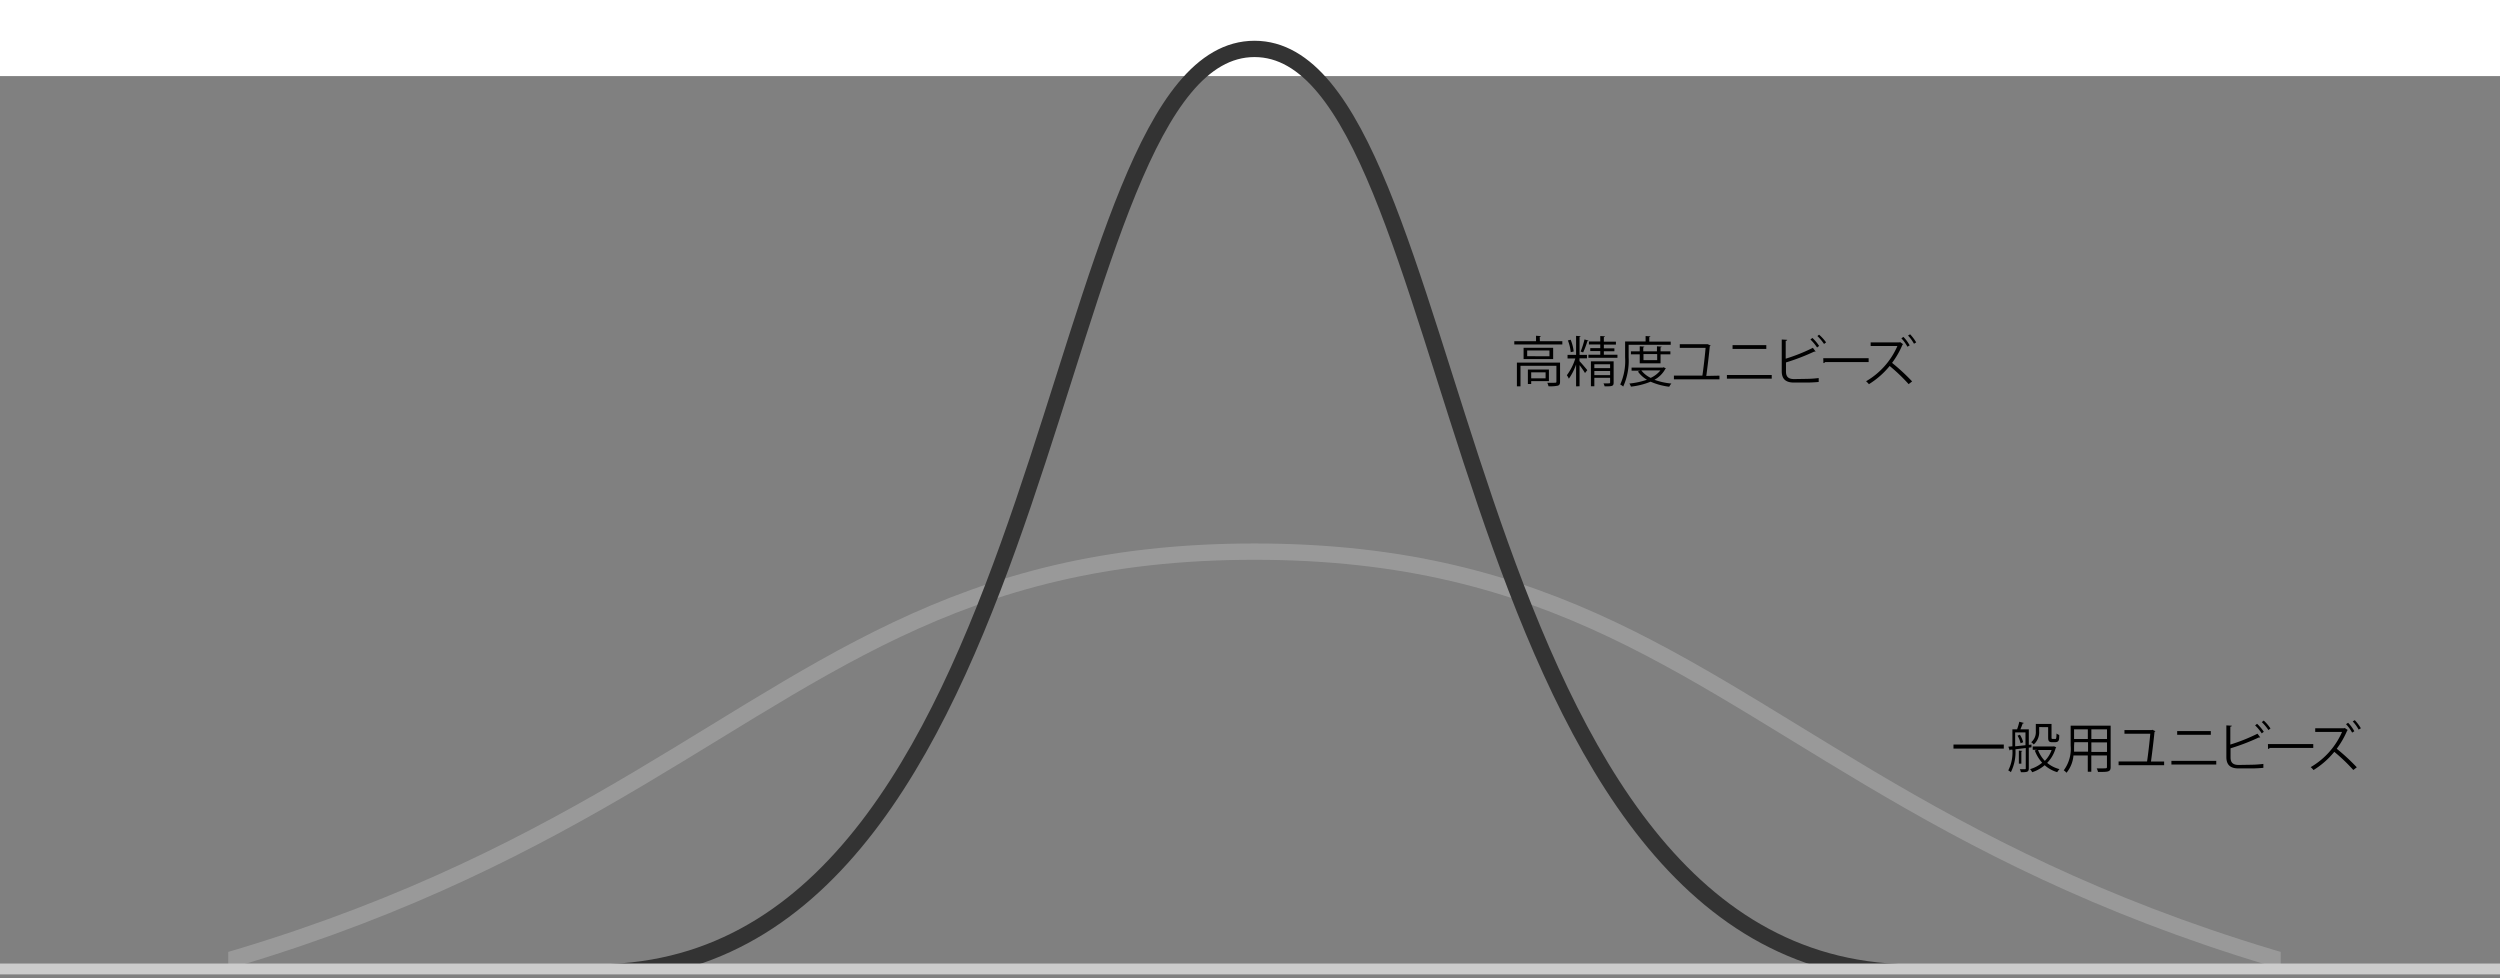 <svg data-name="レイヤー 1" xmlns="http://www.w3.org/2000/svg" viewBox="0 0 460 180"><rect x="0" y="0" width="460" height="180" fill="#808080" stroke="none"/><defs><clipPath id="a"><path fill="none" d="M42 3h377.65v175H42z"/></clipPath></defs><path fill="#fff" d="M-391-826H809V14H-391z"/><g clip-path="url(#a)" stroke-width="3" stroke-miterlimit="10" fill="none"><path d="M566.65 195c-236.32-1.9-225.43-93.5-335.82-93.5S131.32 193.1-105 195" stroke="#999"/><path d="M349.12 178.86C265.88 175.09 269.71 9 230.83 9s-35.05 166.09-118.29 169.86" stroke="#333"/></g><path stroke="#ccc" stroke-width="2" stroke-miterlimit="10" fill="none" d="M460 178.29H0"/><path d="M359.44 137h9.26v.74h-9.26zm14.35.51l-.49.06v3.8c0 .68-.3.72-1.45.72a2.51 2.51 0 00-.2-.56h.92c.13 0 .17 0 .17-.17v-3.72l-1.9.23a8.26 8.26 0 01-.84 4.21 2 2 0 00-.48-.32 7.33 7.33 0 00.76-3.82h-.38a.17.17 0 01-.13.14l-.23-.69.74-.07v-3.12h.86a10 10 0 00.41-1.4l.83.22c0 .06-.1.1-.21.1-.1.3-.26.73-.42 1.08h1.55v2.85l.49-.05zm-3-2.75v2.56l1.9-.2v-2.36zm1 2a5.11 5.11 0 00-.56-1.4l.43-.17a4.67 4.67 0 01.6 1.38zm.3 1.4c0 .06 0 .1-.16.11v2.25h-.46v-2.41zm5.83-.84l.43.17a.25.25 0 01-.09.11 6.41 6.41 0 01-1.58 2.77 5.74 5.74 0 002.27 1.15 2.93 2.93 0 00-.42.56 6.07 6.07 0 01-2.31-1.28 6.88 6.88 0 01-2.3 1.29 2.31 2.31 0 00-.39-.57 6.08 6.08 0 002.23-1.18 6.86 6.86 0 01-1.36-2.26l.47-.12h-.85v-.61h3.78zm-2.71-3.54v.77a3 3 0 01-1 2.43 2.61 2.61 0 00-.47-.41 2.41 2.41 0 00.85-2v-1.37h2.89v2.38c0 .34 0 .38.22.38h.31a.49.49 0 00.23 0c.14-.08.14-.39.16-1a1.42 1.42 0 00.5.27c0 .89 0 1.34-.83 1.34h-.5c-.71 0-.71-.44-.71-1v-1.77zM375 138a5.8 5.8 0 001.25 2 5.49 5.49 0 001.25-2zm13.36-4.48v7.6c0 .92-.45.93-2.33.91a2.58 2.58 0 00-.24-.65h1c.83 0 .89 0 .89-.28V139h-2.88v3h-.65v-3h-2.63a5.83 5.83 0 01-1.28 3.19 2.46 2.46 0 00-.51-.45 6.63 6.63 0 001.27-4.54v-3.68zm-6.73 3.68v1.11h2.57v-1.75h-2.53zm2.53-3h-2.53v1.77h2.53zm3.53 1.77v-1.77h-2.88v1.77zm-2.88 2.38h2.88v-1.75h-2.88zm13.39 1.77v.68h-8.38v-.69h5.24c.19-1.27.48-3.74.59-5.1h-4.75v-.68h5l.14-.05.55.26a.22.22 0 01-.16.11c-.12 1.32-.46 4.09-.65 5.47zm9.59-.12v.68h-8.25V140zm-1-5.49v.69h-6.19v-.69zm7.57 6.2a20 20 0 002.1-.15v.72c-.66.07-1.66.11-2.07.11h-2.5c-1.51 0-2.24-.66-2.24-2.09v-5.83l1 .06c0 .1-.09.16-.27.18V137a32.87 32.87 0 005-2l.51.69a.24.24 0 01-.12 0 .35.35 0 01-.14 0 39 39 0 01-5.21 2v1.67c0 1 .49 1.39 1.52 1.39zm.94-7.53a7.88 7.88 0 011.24 1.47l-.38.29a8.35 8.35 0 00-1.22-1.47zm1.23-.6a8.23 8.23 0 011.24 1.46l-.38.29a8.75 8.75 0 00-1.22-1.46zm.77 4.33h8.34v.71h-8a.46.46 0 01-.32.19z"/><path d="M432 134.33a.18.18 0 01-.11.07 16 16 0 01-1.93 3.37 37.08 37.08 0 013.69 3.41l-.64.5a31.39 31.39 0 00-3.5-3.34 15.37 15.37 0 01-3.82 3.35 4.34 4.34 0 00-.52-.54 13.91 13.91 0 005.77-6.48H426V134h5.3l.13-.05zm.05-1.34a7.14 7.14 0 011.15 1.56l-.41.25a7.38 7.38 0 00-1.12-1.55zm1.23-.48a8.33 8.33 0 011.12 1.49l-.41.25a7.34 7.34 0 00-1.09-1.51zM283.34 62.78h4.13v.6h-8.84v-.6h4v-1l.88.06c0 .07-.06.12-.2.14zm3.71 3.94v3.53c0 .39-.09.6-.4.71a6.53 6.53 0 01-1.73.11 2.7 2.7 0 00-.22-.64h1.05c.57 0 .63 0 .63-.21v-2.91h-6.61v3.78h-.66v-4.37zM280.34 64h5.44v2.07h-5.44zm4.76 1.56v-1.07H281v1.05zm-.1 4.57h-3.26v.53h-.61V68H285zm-.61-1.62h-2.65v1.11h2.65zm6.23-2.58v.52c.35.35 1.24 1.4 1.44 1.66l-.42.53c-.18-.32-.65-1-1-1.45v3.89H290v-4a10.65 10.65 0 01-1.33 2.6 3.34 3.34 0 00-.37-.64 10.22 10.22 0 001.56-3.08h-1.43v-.66H290v-3.5l.83.06c0 .06-.06.11-.19.13v3.31H292v.63zM289 62.51a7.93 7.93 0 01.56 2.16l-.55.13a7.59 7.59 0 00-.52-2.16zm3.28.16c0 .06-.09.1-.2.1a16.17 16.17 0 01-.78 2.08l-.46-.17a15.69 15.69 0 00.71-2.23zm2.83 2.6h2.5v.56h-5.34v-.56h2.18v-.67h-1.84v-.54h1.84v-.68h-2.09v-.55h2.09v-1l.86.05c0 .07-.07.12-.2.14v.84h2.22v.55h-2.22v.68h1.94v.54h-1.94zm1.8 1.21v3.91c0 .69-.29.7-1.66.7a2.68 2.68 0 00-.21-.55h.75c.42 0 .47 0 .47-.17v-.85h-2.9v1.55h-.63v-4.59zm-.65.54h-2.9v.72h2.9zm-2.9 2h2.9v-.75h-2.9zm14.05-5.57h-7.74v2.32a11.54 11.54 0 01-1 5.36 2.15 2.15 0 00-.55-.38 10.56 10.56 0 00.9-5v-2.92h3.77v-1l.88.06c0 .07-.06.12-.2.14v.83h3.94zm-1.34 4.11l.45.22a.19.19 0 01-.1.1 5 5 0 01-2 2 12.11 12.11 0 003.12.69 2.56 2.56 0 00-.4.59 12.15 12.15 0 01-3.43-.93 13.26 13.26 0 01-3.62.91 2.19 2.19 0 00-.29-.57 13.91 13.91 0 003.24-.7 5.27 5.27 0 01-1.66-1.51l.42-.16h-1.59v-.56H306zm-.53-.7h-3.83V65.2h-1.62v-.56h1.62v-.92l.84.06c0 .07-.07.12-.19.13v.73h2.52v-.92l.86.06c0 .07-.07.12-.2.13v.73h1.81v.56h-1.81zM302 68.15a4.75 4.75 0 001.73 1.38 5 5 0 001.79-1.38zm2.92-3h-2.52v1.12h2.52zm11.46 3.97v.68H308v-.69h5.24c.19-1.27.48-3.74.59-5.1h-4.75v-.68h5.14l.54.26c0 .05-.08.09-.16.11-.11 1.32-.45 4.09-.64 5.47zM326 69v.68h-8.25V69zm-1-5.49v.69h-6.21v-.69zm7.54 6.2a20 20 0 002.1-.15v.72c-.66.07-1.66.11-2.07.11h-2.49c-1.51 0-2.24-.66-2.24-2.09v-5.83l1 .06c0 .1-.09.16-.27.18V66a32.75 32.75 0 005-2l.51.69a.24.24 0 01-.12 0 .35.35 0 01-.14 0 39.36 39.36 0 01-5.2 2v1.67c0 1 .48 1.39 1.51 1.39zm.94-7.53a7.88 7.88 0 011.24 1.47l-.38.29a8.35 8.35 0 00-1.22-1.47zm1.23-.6A8.23 8.23 0 01336 63l-.38.29a8.75 8.75 0 00-1.22-1.46zm.77 4.33h8.35v.71h-8a.46.46 0 01-.32.19z"/><path d="M350.18 63.33a.18.18 0 01-.11.07 16 16 0 01-1.93 3.37 37.08 37.08 0 013.69 3.41l-.64.5a32.2 32.2 0 00-3.49-3.34 15.37 15.37 0 01-3.82 3.35 4.34 4.34 0 00-.52-.54 13.88 13.88 0 005.76-6.48h-4.92V63h5.29l.13-.05zm.05-1.34a7.14 7.14 0 011.15 1.56l-.41.25a7.38 7.38 0 00-1.12-1.55zm1.23-.48a8.33 8.33 0 011.12 1.49l-.41.25a7.34 7.34 0 00-1.09-1.51z"/></svg>